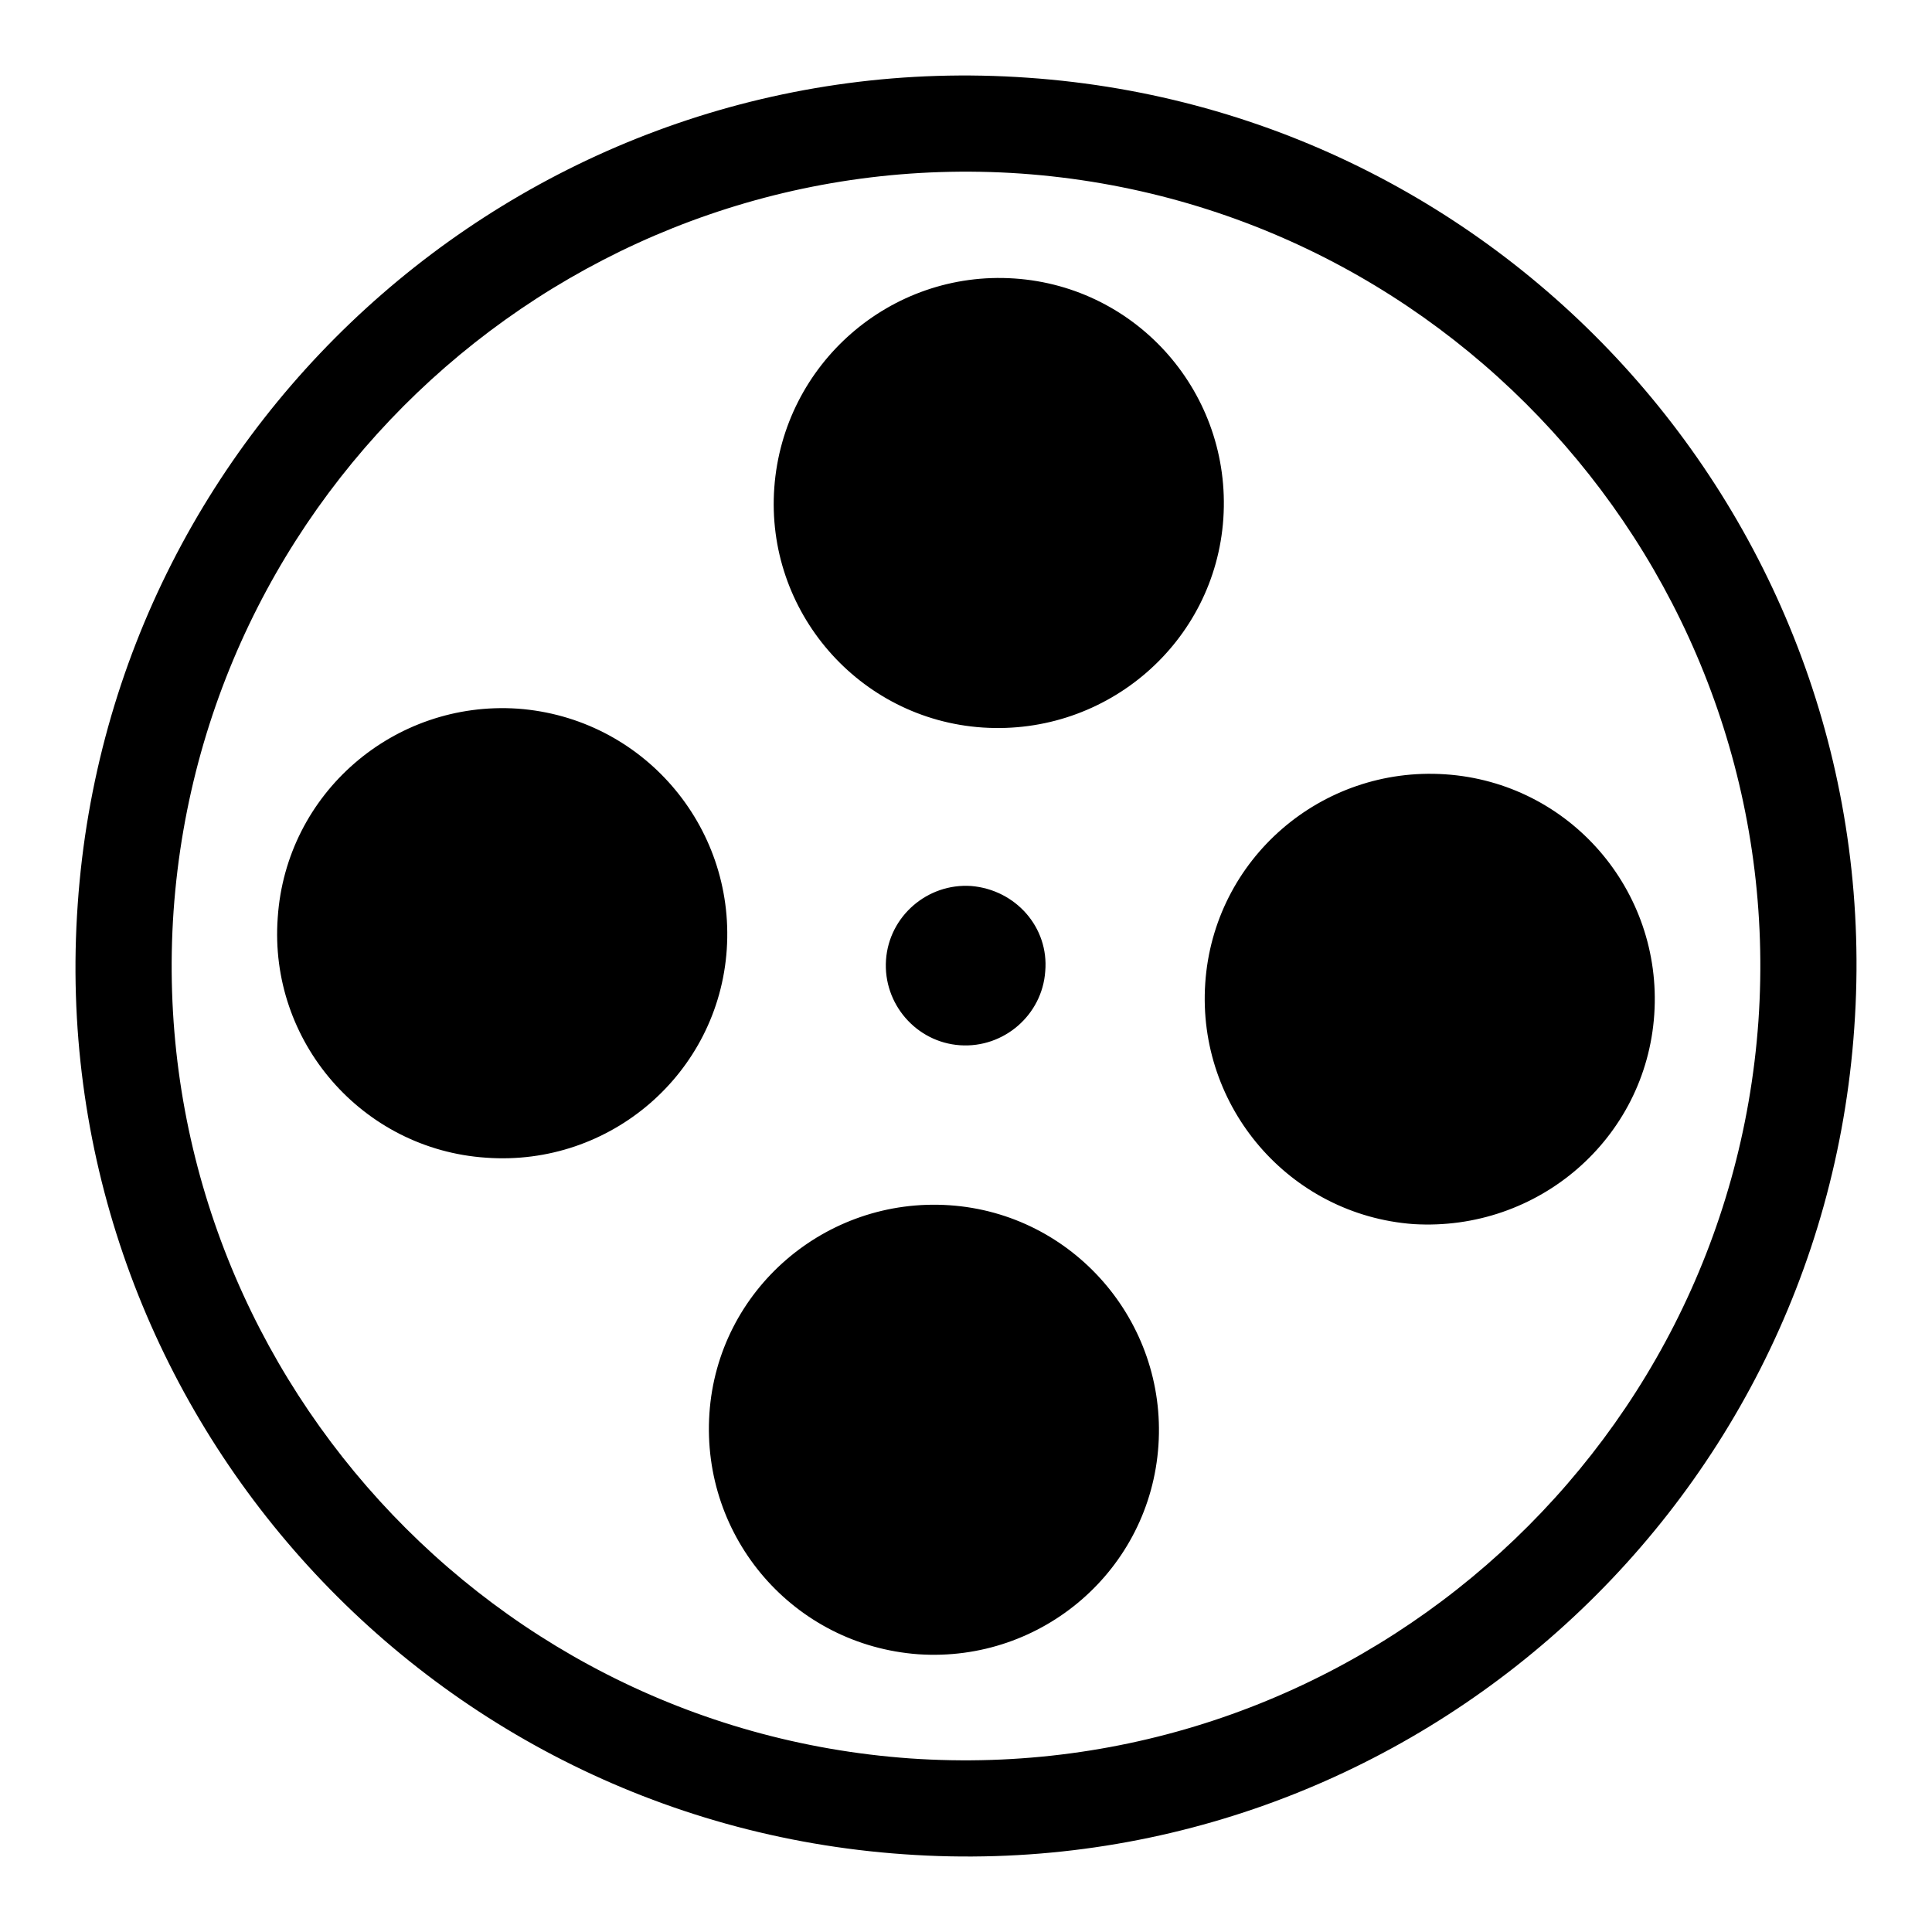 <?xml version="1.0" encoding="utf-8"?>
<!-- Svg Vector Icons : http://www.onlinewebfonts.com/icon -->
<!DOCTYPE svg PUBLIC "-//W3C//DTD SVG 1.1//EN" "http://www.w3.org/Graphics/SVG/1.1/DTD/svg11.dtd">
<svg version="1.1" xmlns="http://www.w3.org/2000/svg" xmlns:xlink="http://www.w3.org/1999/xlink" x="0px" y="0px" viewBox="0 0 256 256" enable-background="new 0 0 256 256" xml:space="preserve">
<g><g><g><path fill="#000000" d="M162.1,68.7c-1.1,16.4-15.4,28.8-31.9,27.7c-16.4-1.1-28.8-15.4-27.6-31.8c1.2-16.4,15.4-28.8,31.8-27.7C150.8,38,163.2,52.2,162.1,68.7z M125.8,159.7c-16.4-1.1-30.7,11.2-31.8,27.6c-1.1,16.5,11.2,30.7,27.7,31.9c16.4,1.1,30.7-11.2,31.8-27.7C154.6,175.1,142.2,160.8,125.8,159.7z M219.2,134.4c1.1-16.4-11.2-30.7-27.7-31.8c-16.4-1.1-30.7,11.2-31.8,27.7c-1.1,16.4,11.2,30.7,27.6,31.9C203.8,163.2,218.1,150.9,219.2,134.4z M96.3,125.8c1.1-16.4-11.2-30.7-27.7-31.9c-16.4-1.1-30.7,11.2-31.8,27.7c-1.2,16.4,11.2,30.7,27.6,31.8C80.9,154.6,95.2,142.2,96.3,125.8z M128.7,117.4c-5.8-0.4-10.9,4-11.3,9.8c-0.4,5.8,4,10.9,9.8,11.3c5.8,0.4,10.9-4,11.3-9.8C139,122.9,134.6,117.9,128.7,117.4z M245.7,136.2c4.6-64.9-44.5-121.4-109.5-125.9C71.3,5.7,14.8,54.9,10.3,119.8c-4.6,64.9,44.5,121.4,109.5,125.9C184.7,250.3,241.2,201.2,245.7,136.2z M233,135.3c-4.1,57.9-54.5,101.7-112.4,97.7C62.8,228.9,19,178.5,23,120.7C27.1,62.8,77.5,19,135.3,23C193.2,27.1,237,77.5,233,135.3z"/></g><g></g><g></g><g></g><g></g><g></g><g></g><g></g><g></g><g></g><g></g><g></g><g></g><g></g><g></g><g></g></g></g>
</svg>